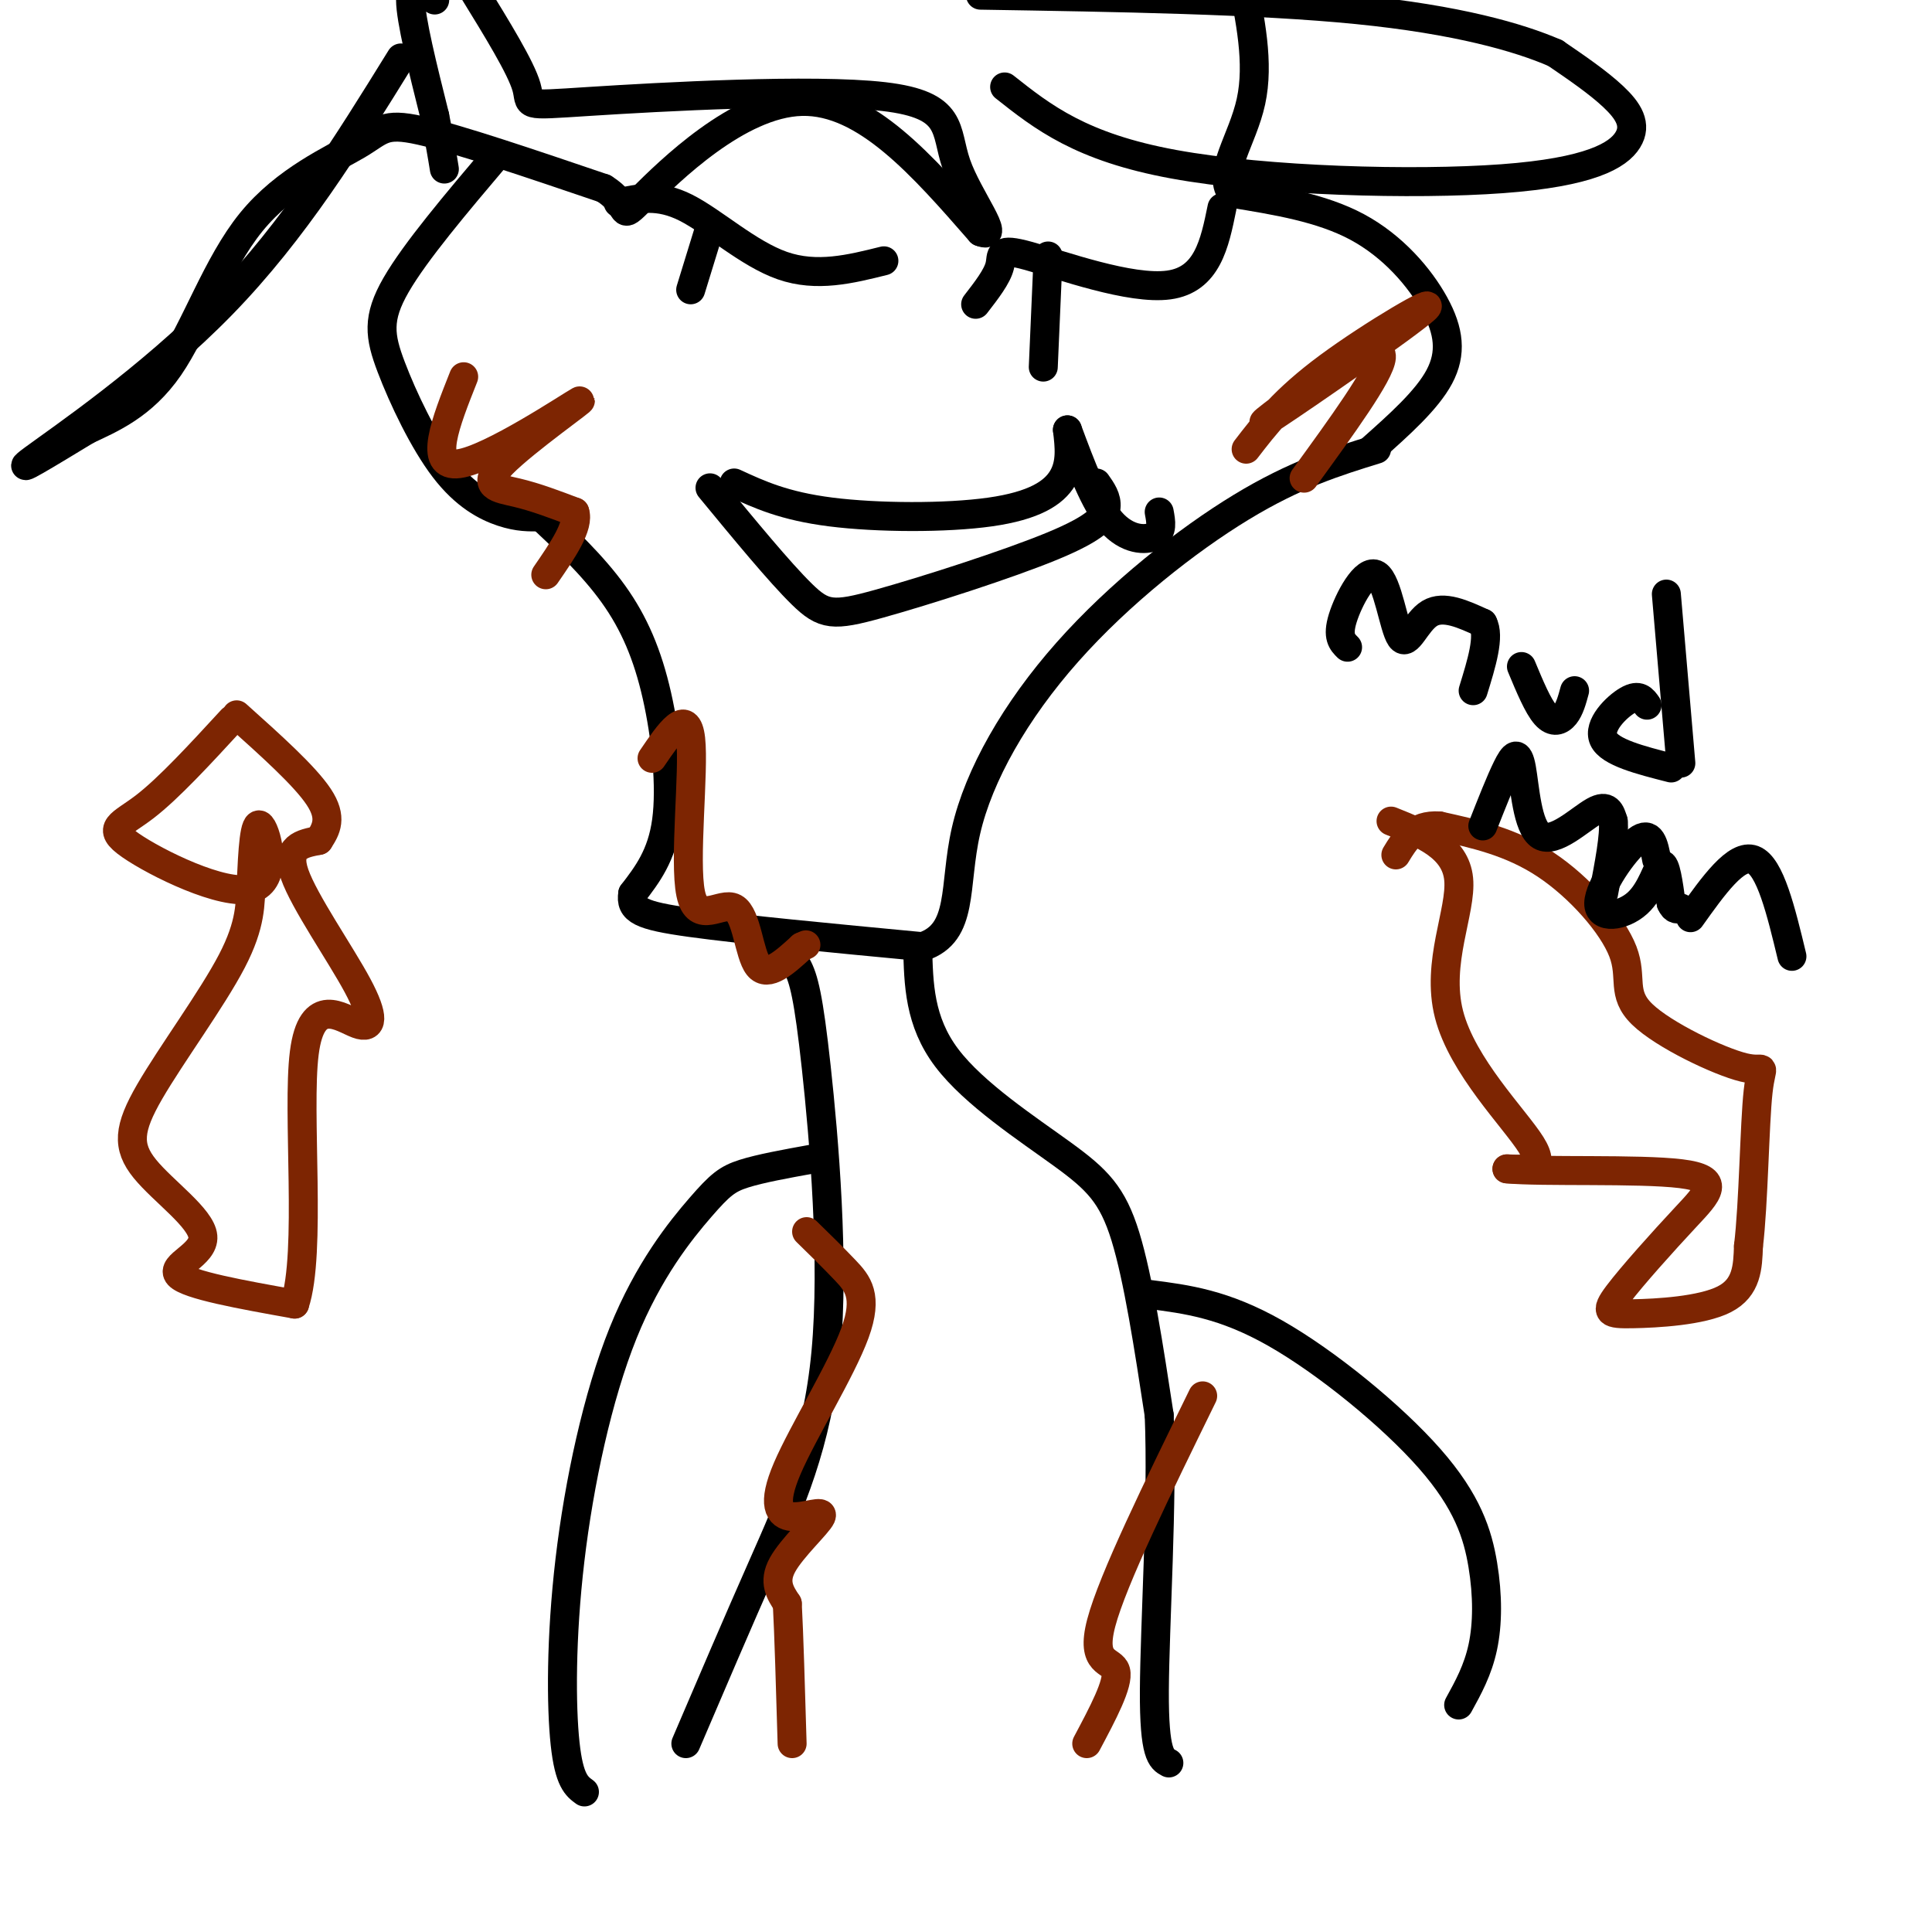 <svg viewBox='0 0 400 400' version='1.1' xmlns='http://www.w3.org/2000/svg' xmlns:xlink='http://www.w3.org/1999/xlink'><g fill='none' stroke='rgb(0,0,0)' stroke-width='6' stroke-linecap='round' stroke-linejoin='round'><path d='M111,106c5.845,5.494 11.690,10.988 16,17c4.310,6.012 7.083,12.542 9,21c1.917,8.458 2.976,18.845 2,26c-0.976,7.155 -3.988,11.077 -7,15'/><path d='M131,185c-0.556,3.444 1.556,4.556 12,6c10.444,1.444 29.222,3.222 48,5'/><path d='M191,196c8.676,-2.860 6.367,-12.509 9,-24c2.633,-11.491 10.209,-24.825 21,-37c10.791,-12.175 24.797,-23.193 36,-30c11.203,-6.807 19.601,-9.404 28,-12'/><path d='M112,107c-2.330,0.053 -4.660,0.105 -8,-1c-3.340,-1.105 -7.689,-3.368 -12,-9c-4.311,-5.632 -8.584,-14.632 -11,-21c-2.416,-6.368 -2.976,-10.105 1,-17c3.976,-6.895 12.488,-16.947 21,-27'/><path d='M284,93c5.708,-5.077 11.417,-10.155 14,-15c2.583,-4.845 2.042,-9.458 -1,-15c-3.042,-5.542 -8.583,-12.012 -16,-16c-7.417,-3.988 -16.708,-5.494 -26,-7'/><path d='M255,40c-3.067,-4.156 2.267,-11.044 4,-19c1.733,-7.956 -0.133,-16.978 -2,-26'/><path d='M90,0c-2.500,-2.000 -5.000,-4.000 -5,0c0.000,4.000 2.500,14.000 5,24'/><path d='M90,24c1.167,5.833 1.583,8.417 2,11'/><path d='M83,12c-11.044,17.844 -22.089,35.689 -37,51c-14.911,15.311 -33.689,28.089 -39,32c-5.311,3.911 2.844,-1.044 11,-6'/><path d='M18,89c4.855,-2.289 11.491,-5.011 17,-13c5.509,-7.989 9.889,-21.244 17,-30c7.111,-8.756 16.953,-13.011 22,-16c5.047,-2.989 5.299,-4.711 13,-3c7.701,1.711 22.850,6.856 38,12'/><path d='M125,39c6.167,3.821 2.583,7.375 8,2c5.417,-5.375 19.833,-19.679 33,-20c13.167,-0.321 25.083,13.339 37,27'/><path d='M203,48c4.557,1.868 -2.550,-6.964 -5,-14c-2.450,-7.036 -0.244,-12.278 -15,-14c-14.756,-1.722 -46.473,0.075 -61,1c-14.527,0.925 -11.865,0.979 -13,-3c-1.135,-3.979 -6.068,-11.989 -11,-20'/><path d='M208,18c7.885,6.238 15.770,12.475 35,16c19.230,3.525 49.804,4.337 68,3c18.196,-1.337 24.014,-4.821 26,-8c1.986,-3.179 0.139,-6.051 -3,-9c-3.139,-2.949 -7.569,-5.974 -12,-9'/><path d='M322,11c-7.511,-3.267 -20.289,-6.933 -41,-9c-20.711,-2.067 -49.356,-2.533 -78,-3'/><path d='M147,47c0.000,0.000 -4.000,13.000 -4,13'/><path d='M128,42c4.156,-0.933 8.311,-1.867 14,1c5.689,2.867 12.911,9.533 20,12c7.089,2.467 14.044,0.733 21,-1'/><path d='M217,53c0.000,0.000 -1.000,23.000 -1,23'/><path d='M202,63c2.232,-2.881 4.464,-5.762 5,-8c0.536,-2.238 -0.625,-3.833 6,-2c6.625,1.833 21.036,7.095 29,6c7.964,-1.095 9.482,-8.548 11,-16'/><path d='M147,101c7.219,8.764 14.437,17.528 19,22c4.563,4.472 6.470,4.652 16,2c9.530,-2.652 26.681,-8.137 36,-12c9.319,-3.863 10.805,-6.104 11,-8c0.195,-1.896 -0.903,-3.448 -2,-5'/><path d='M152,100c5.161,2.387 10.321,4.774 20,6c9.679,1.226 23.875,1.292 33,0c9.125,-1.292 13.179,-3.940 15,-7c1.821,-3.060 1.411,-6.530 1,-10'/><path d='M221,89c2.822,7.578 5.644,15.156 9,19c3.356,3.844 7.244,3.956 9,3c1.756,-0.956 1.378,-2.978 1,-5'/><path d='M160,195c1.799,1.231 3.598,2.463 5,5c1.402,2.537 2.407,6.381 4,21c1.593,14.619 3.775,40.013 2,59c-1.775,18.987 -7.507,31.568 -13,44c-5.493,12.432 -10.746,24.716 -16,37'/><path d='M190,196c0.167,7.744 0.333,15.488 6,23c5.667,7.512 16.833,14.792 24,20c7.167,5.208 10.333,8.345 13,17c2.667,8.655 4.833,22.827 7,37'/><path d='M240,293c0.733,17.756 -0.933,43.644 -1,57c-0.067,13.356 1.467,14.178 3,15'/><path d='M168,240c-5.298,0.959 -10.596,1.919 -14,3c-3.404,1.081 -4.915,2.284 -9,7c-4.085,4.716 -10.744,12.944 -16,26c-5.256,13.056 -9.107,30.938 -11,47c-1.893,16.062 -1.826,30.303 -1,38c0.826,7.697 2.413,8.848 4,10'/><path d='M238,268c7.691,0.987 15.381,1.974 26,8c10.619,6.026 24.166,17.089 32,26c7.834,8.911 9.955,15.668 11,22c1.045,6.332 1.013,12.238 0,17c-1.013,4.762 -3.006,8.381 -5,12'/></g>
<g fill='none' stroke='rgb(125,37,2)' stroke-width='6' stroke-linecap='round' stroke-linejoin='round'><path d='M48,149c-6.530,7.097 -13.059,14.195 -18,18c-4.941,3.805 -8.293,4.319 -3,8c5.293,3.681 19.233,10.530 25,9c5.767,-1.530 3.362,-11.437 2,-13c-1.362,-1.563 -1.681,5.219 -2,12'/><path d='M52,183c-0.263,4.049 0.078,8.171 -4,16c-4.078,7.829 -12.576,19.366 -17,27c-4.424,7.634 -4.773,11.366 -1,16c3.773,4.634 11.670,10.171 12,14c0.330,3.829 -6.906,5.951 -5,8c1.906,2.049 12.953,4.024 24,6'/><path d='M61,270c3.558,-10.523 0.453,-39.831 2,-52c1.547,-12.169 7.744,-7.200 11,-6c3.256,1.200 3.569,-1.369 0,-8c-3.569,-6.631 -11.020,-17.323 -13,-23c-1.980,-5.677 1.510,-6.338 5,-7'/><path d='M66,174c1.533,-2.333 2.867,-4.667 0,-9c-2.867,-4.333 -9.933,-10.667 -17,-17'/><path d='M288,170c6.679,2.679 13.357,5.357 14,12c0.643,6.643 -4.750,17.250 -2,28c2.750,10.750 13.643,21.643 17,27c3.357,5.357 -0.821,5.179 -5,5'/><path d='M312,242c7.100,0.696 27.349,-0.065 36,1c8.651,1.065 5.705,3.957 1,9c-4.705,5.043 -11.168,12.238 -14,16c-2.832,3.762 -2.032,4.090 3,4c5.032,-0.090 14.295,-0.597 19,-3c4.705,-2.403 4.853,-6.701 5,-11'/><path d='M362,258c1.071,-8.787 1.249,-25.255 2,-32c0.751,-6.745 2.074,-3.766 -3,-5c-5.074,-1.234 -16.546,-6.681 -21,-11c-4.454,-4.319 -1.892,-7.509 -4,-13c-2.108,-5.491 -8.888,-13.283 -16,-18c-7.112,-4.717 -14.556,-6.358 -22,-8'/><path d='M298,171c-5.167,-0.333 -7.083,2.833 -9,6'/><path d='M96,78c-3.743,9.432 -7.486,18.864 -1,18c6.486,-0.864 23.203,-12.026 25,-13c1.797,-0.974 -11.324,8.238 -16,13c-4.676,4.762 -0.907,5.075 3,6c3.907,0.925 7.954,2.463 12,4'/><path d='M119,106c1.000,2.833 -2.500,7.917 -6,13'/><path d='M135,157c3.628,-5.325 7.257,-10.651 8,-4c0.743,6.651 -1.399,25.278 0,32c1.399,6.722 6.338,1.541 9,3c2.662,1.459 3.046,9.560 5,12c1.954,2.440 5.477,-0.780 9,-4'/><path d='M166,196c1.500,-0.667 0.750,-0.333 0,0'/><path d='M258,93c3.940,-5.125 7.881,-10.250 17,-17c9.119,-6.750 23.417,-15.125 20,-12c-3.417,3.125 -24.548,17.750 -31,22c-6.452,4.250 1.774,-1.875 10,-8'/><path d='M274,78c4.933,-3.244 12.267,-7.356 12,-4c-0.267,3.356 -8.133,14.178 -16,25'/><path d='M167,255c2.739,2.673 5.479,5.345 8,8c2.521,2.655 4.824,5.292 2,13c-2.824,7.708 -10.773,20.485 -14,28c-3.227,7.515 -1.731,9.767 1,10c2.731,0.233 6.697,-1.553 6,0c-0.697,1.553 -6.056,6.444 -8,10c-1.944,3.556 -0.472,5.778 1,8'/><path d='M163,332c0.333,6.167 0.667,17.583 1,29'/><path d='M225,361c3.333,-6.267 6.667,-12.533 6,-15c-0.667,-2.467 -5.333,-1.133 -3,-10c2.333,-8.867 11.667,-27.933 21,-47'/></g>
<g fill='none' stroke='rgb(0,0,0)' stroke-width='6' stroke-linecap='round' stroke-linejoin='round'><path d='M279,134c-1.094,-1.080 -2.188,-2.159 -1,-6c1.188,-3.841 4.659,-10.442 7,-9c2.341,1.442 3.553,10.927 5,13c1.447,2.073 3.128,-3.265 6,-5c2.872,-1.735 6.936,0.132 11,2'/><path d='M307,129c1.500,2.667 -0.250,8.333 -2,14'/><path d='M315,138c1.711,4.111 3.422,8.222 5,10c1.578,1.778 3.022,1.222 4,0c0.978,-1.222 1.489,-3.111 2,-5'/><path d='M348,158c0.000,0.000 -3.000,-35.000 -3,-35'/><path d='M341,146c-0.822,-1.178 -1.644,-2.356 -4,-1c-2.356,1.356 -6.244,5.244 -5,8c1.244,2.756 7.622,4.378 14,6'/><path d='M307,171c1.813,-4.604 3.627,-9.209 5,-12c1.373,-2.791 2.306,-3.769 3,0c0.694,3.769 1.148,12.284 4,14c2.852,1.716 8.100,-3.367 11,-5c2.900,-1.633 3.450,0.183 4,2'/><path d='M334,170c0.333,2.833 -0.833,8.917 -2,15'/><path d='M343,178c-0.579,-3.086 -1.158,-6.172 -4,-4c-2.842,2.172 -7.947,9.603 -8,13c-0.053,3.397 4.947,2.761 8,0c3.053,-2.761 4.158,-7.646 5,-8c0.842,-0.354 1.421,3.823 2,8'/><path d='M346,187c0.667,1.500 1.333,1.250 2,1'/><path d='M350,190c4.750,-6.667 9.500,-13.333 13,-12c3.500,1.333 5.750,10.667 8,20'/></g>
</svg>